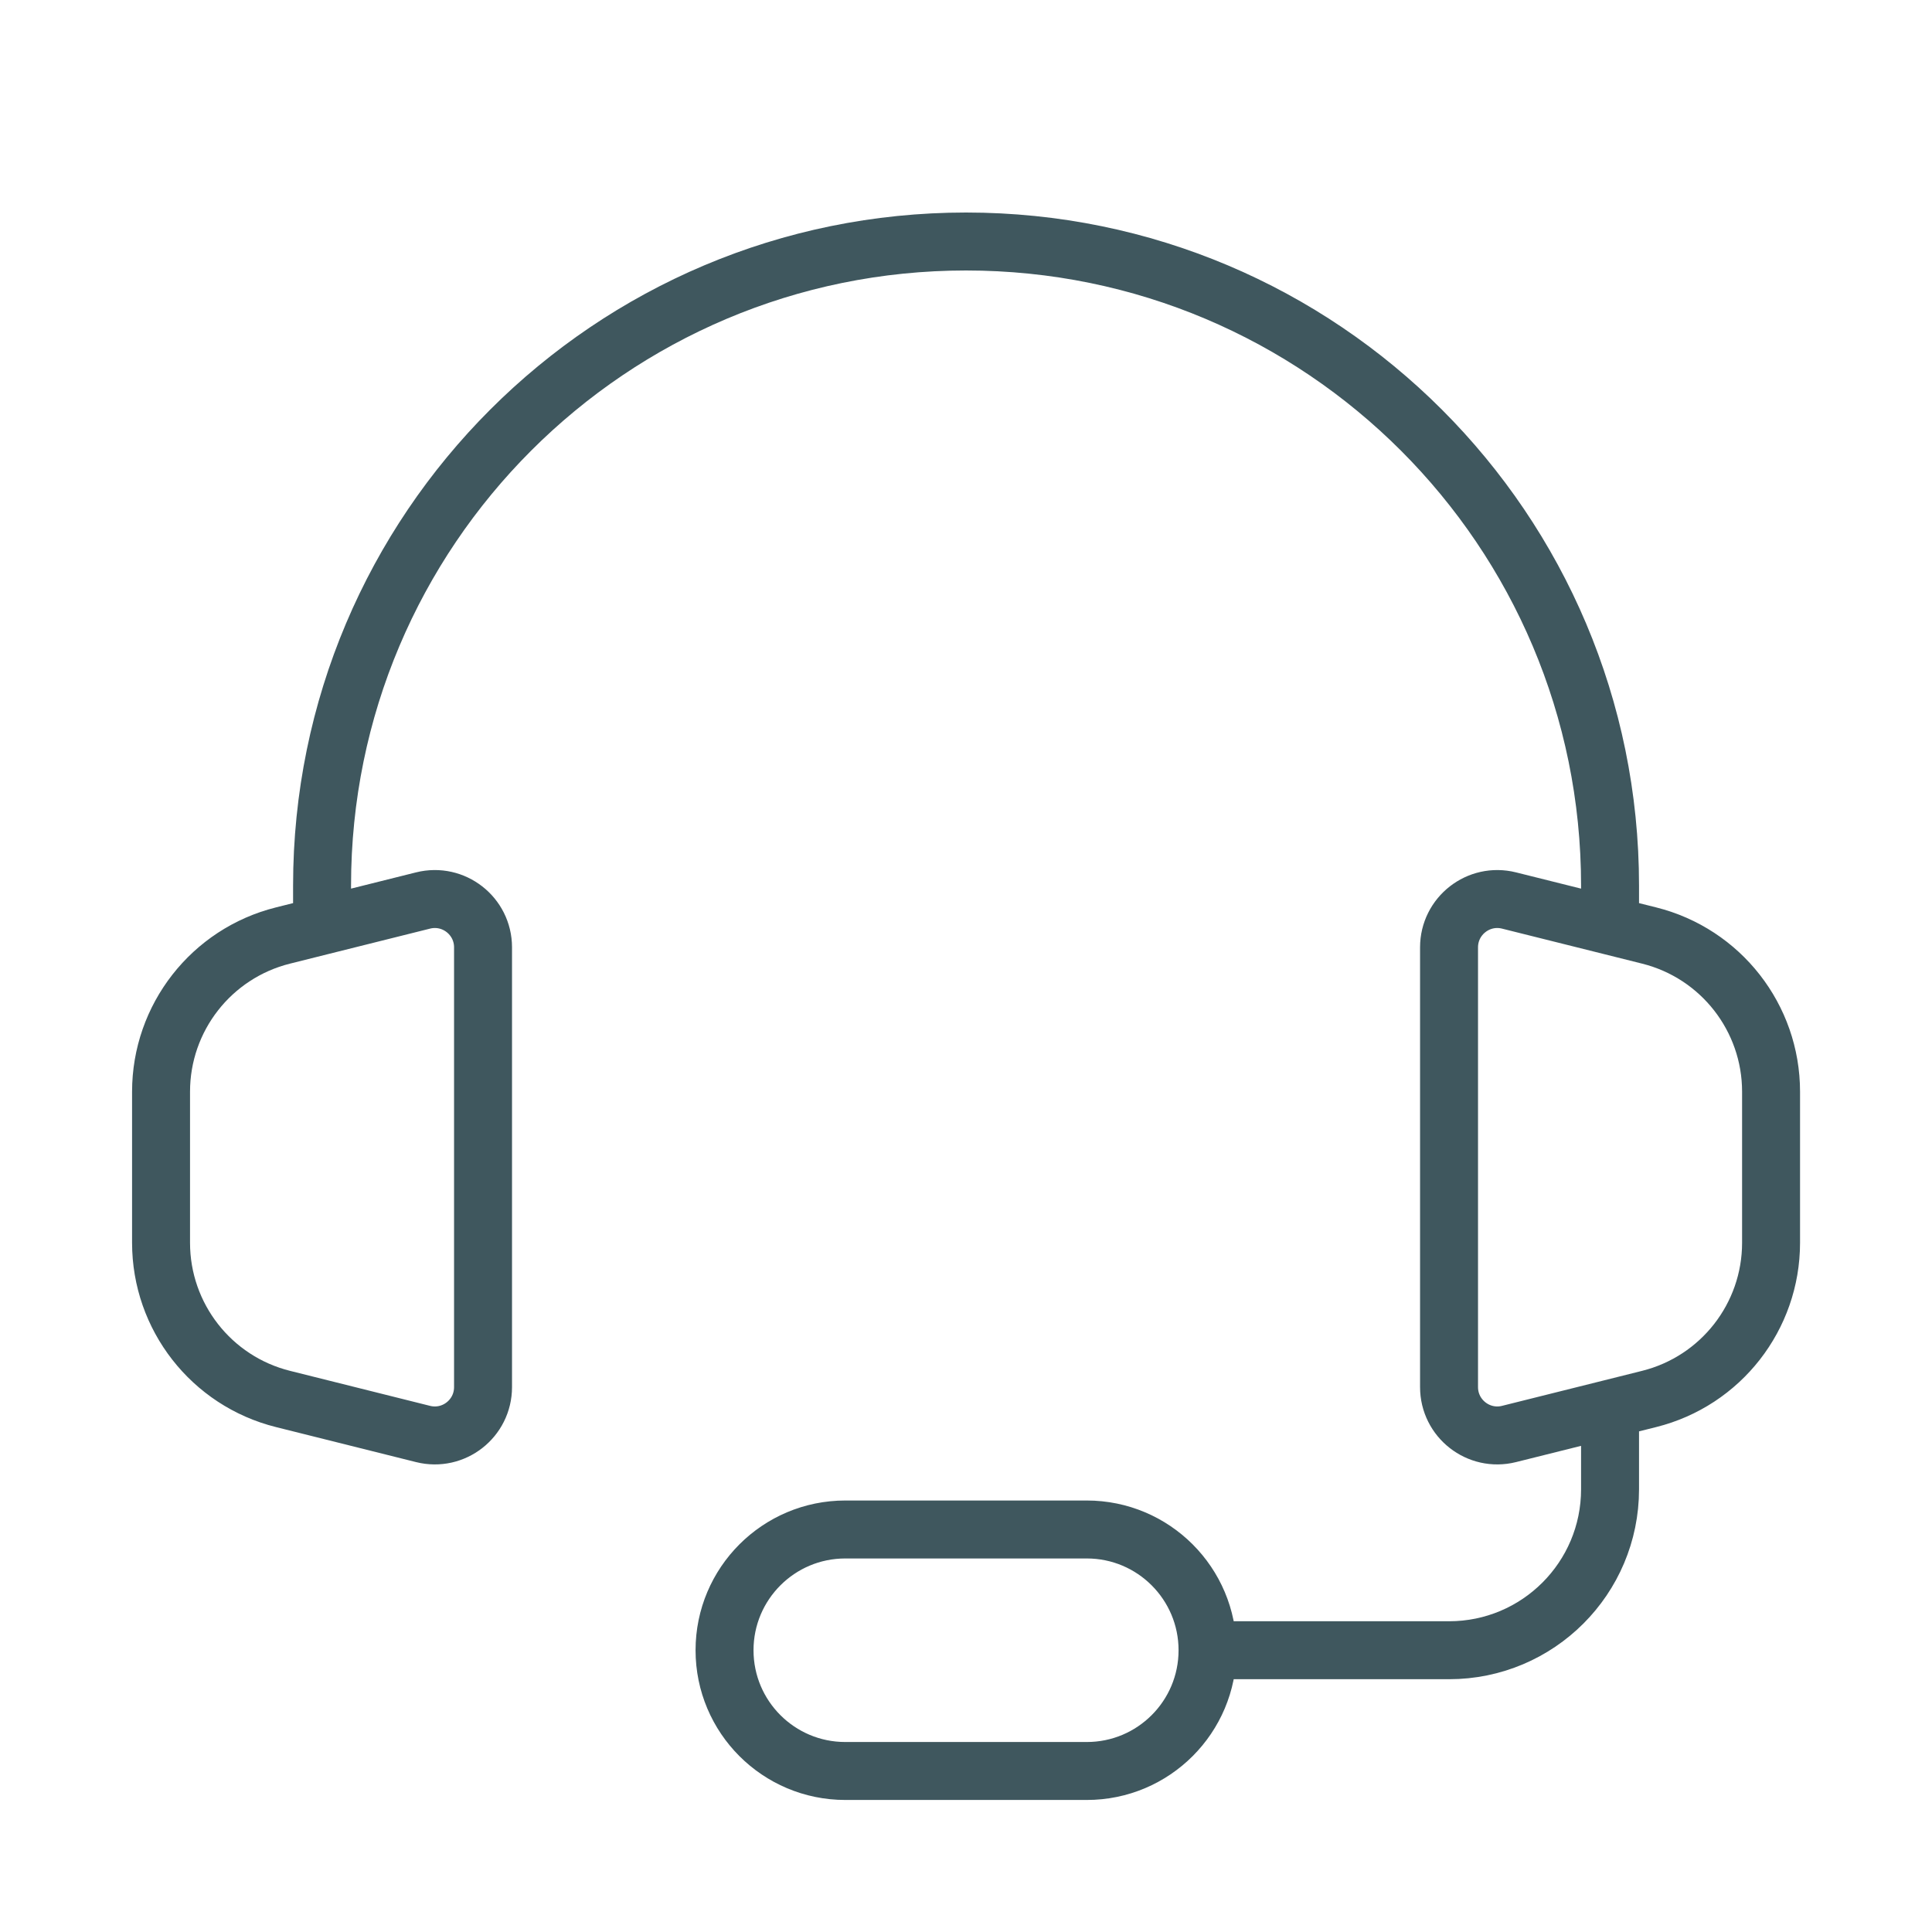 <svg width="50" height="50" viewBox="0 0 50 50" fill="none" xmlns="http://www.w3.org/2000/svg">
<path d="M8.335 23.958L7.324 24.211C5.469 24.674 4.168 26.341 4.168 28.253V32.163C4.168 34.075 5.469 35.742 7.324 36.205L10.948 37.111C11.737 37.309 12.501 36.712 12.501 35.898V24.517C12.501 23.704 11.737 23.107 10.948 23.305L8.335 23.958ZM8.335 23.958V22.917C8.335 13.712 15.797 6.25 25.001 6.25C34.206 6.25 41.668 13.712 41.668 22.917V23.958M41.668 23.958L42.679 24.211C44.533 24.674 45.835 26.341 45.835 28.253V32.163C45.835 34.075 44.533 35.742 42.679 36.205L41.668 36.458M41.668 23.958L39.054 23.305C38.266 23.107 37.501 23.704 37.501 24.517V35.898C37.501 36.712 38.266 37.309 39.054 37.111L41.668 36.458M41.668 36.458V37.5V38.542C41.668 40.843 39.803 42.708 37.501 42.708H31.251M31.251 42.708C31.251 40.983 29.852 39.583 28.126 39.583H21.876C20.15 39.583 18.751 40.983 18.751 42.708C18.751 44.434 20.15 45.833 21.876 45.833H28.126C29.852 45.833 31.251 44.434 31.251 42.708Z" stroke="#3F575E" stroke-width="1.5"/>
</svg>

